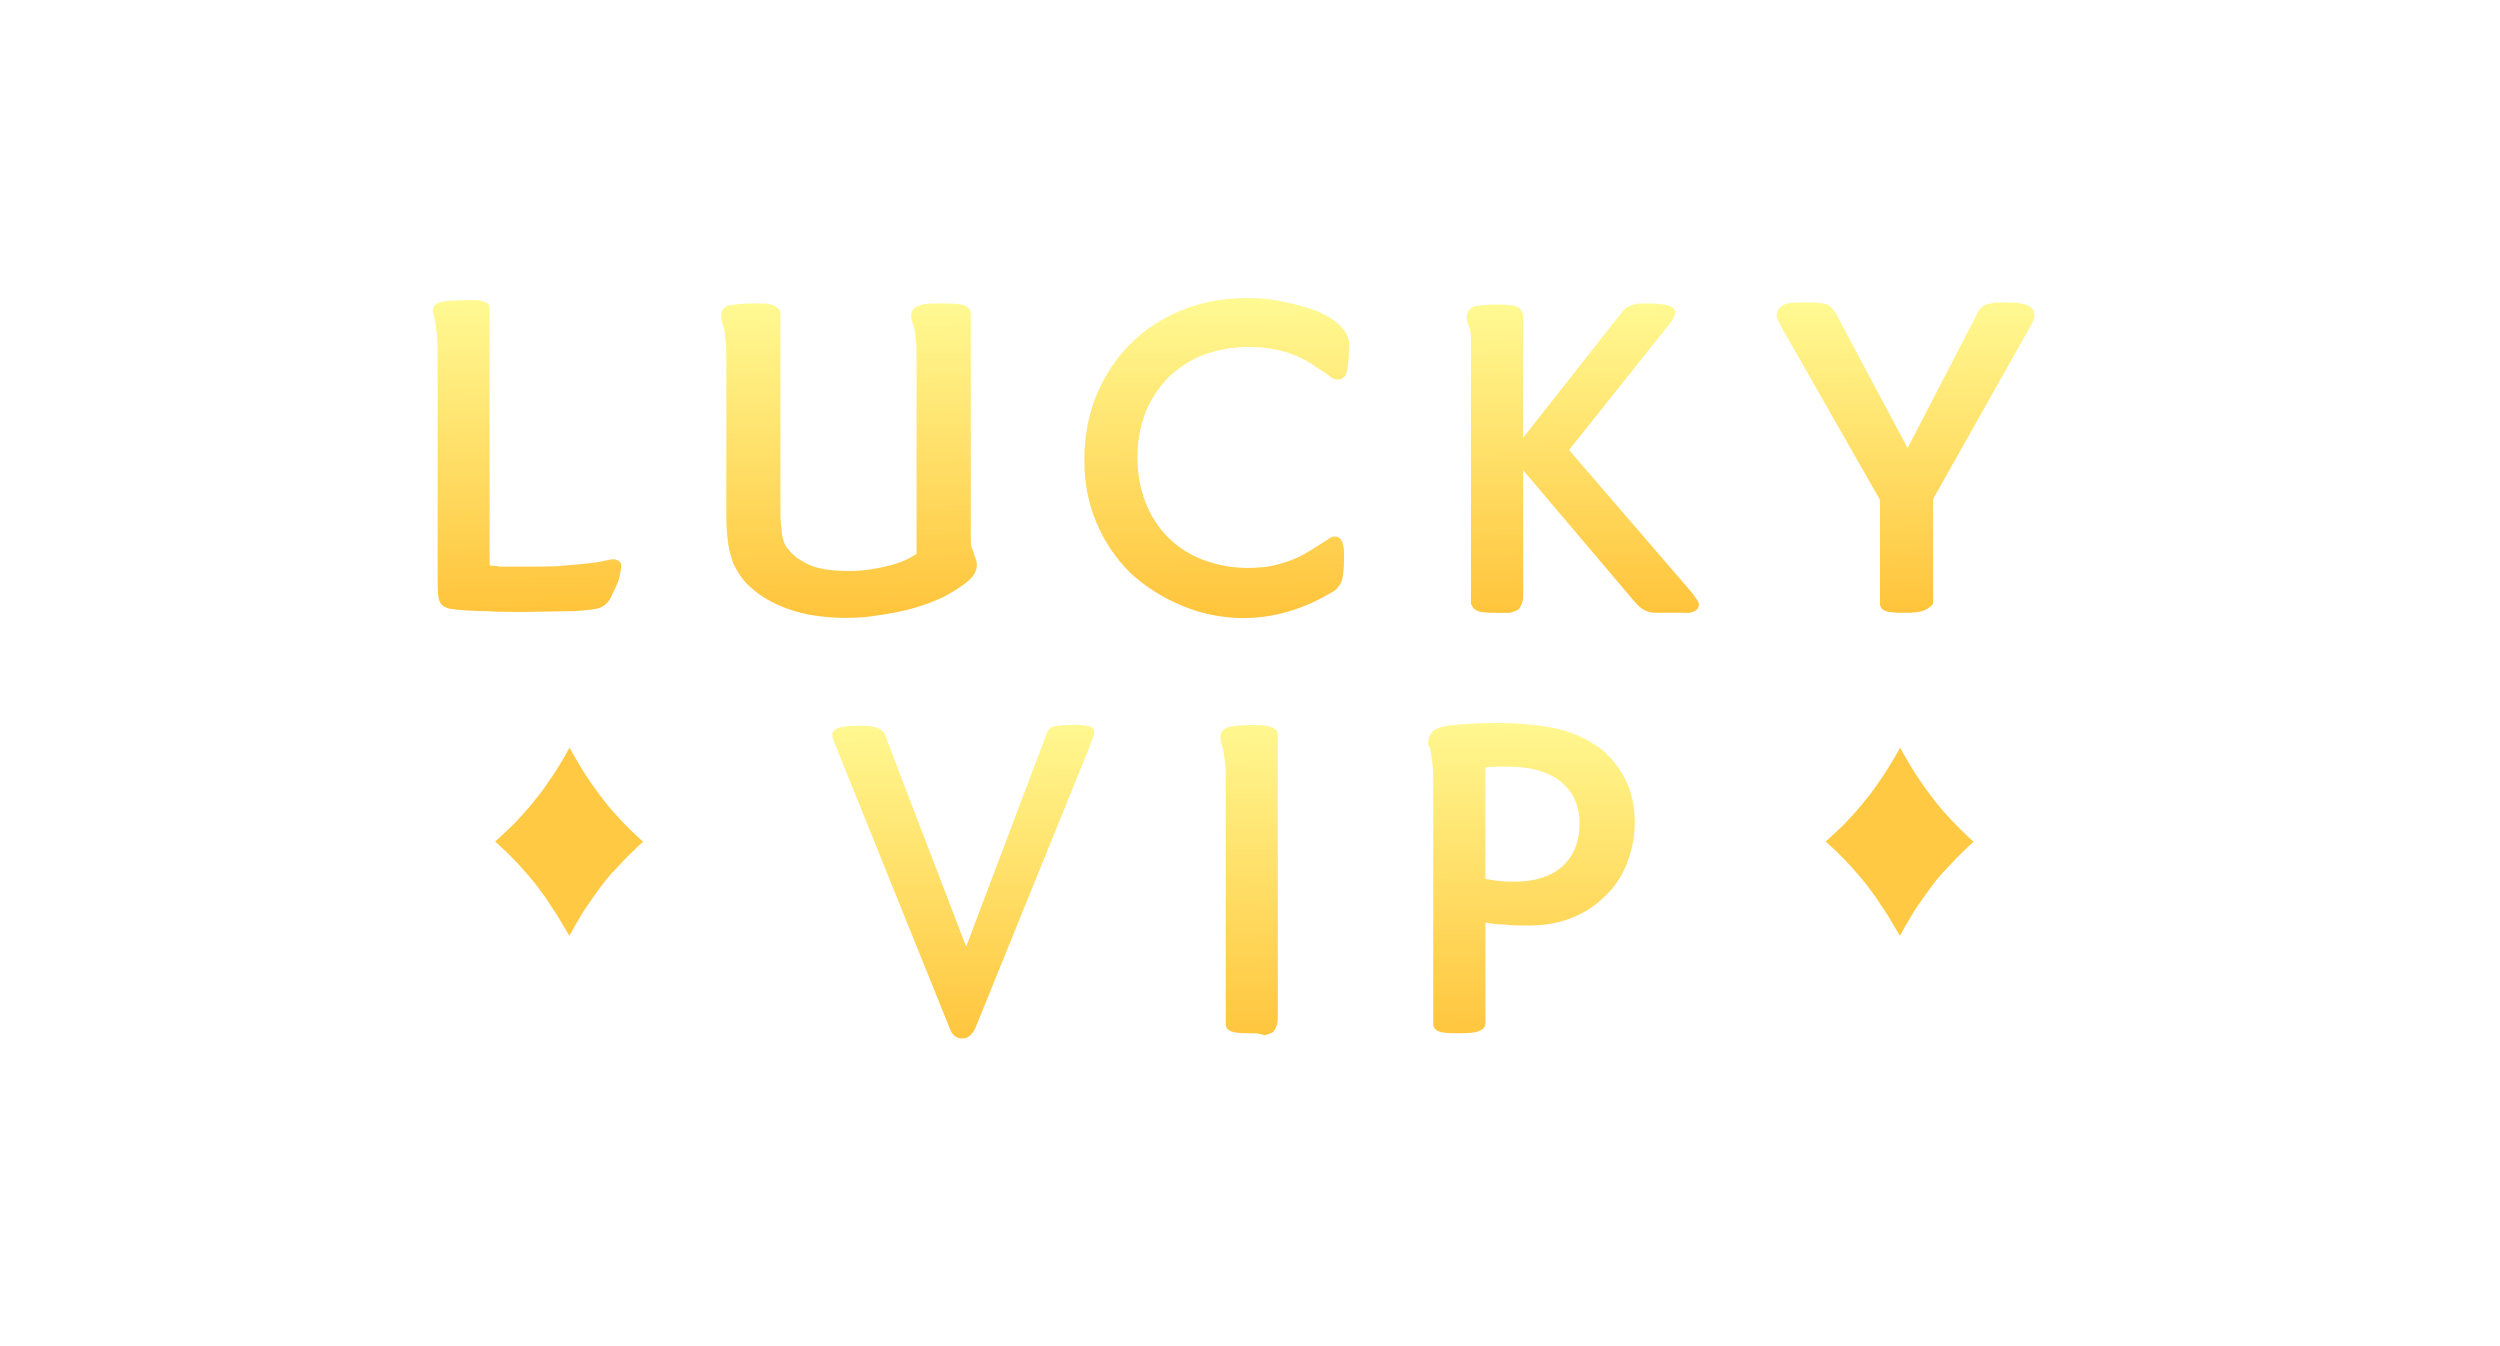 <svg width="260" height="140" viewBox="0 0 260 140" fill="none" xmlns="http://www.w3.org/2000/svg">
<rect width="260" height="140" fill="white"/>
<g clip-path="url(#clip0_4542_1573)">
<path d="M51.353 58.845C51.527 58.845 51.694 58.845 51.867 58.928H54.863C55.377 58.928 57.859 58.928 58.366 58.845C59.478 58.762 60.417 58.672 61.188 58.589C61.96 58.506 62.467 58.416 62.808 58.333C63.239 58.25 63.579 58.16 63.836 58.16C64.01 58.16 64.177 58.243 64.351 58.333C64.524 58.506 64.608 58.589 64.608 58.762C64.608 59.191 64.434 60.236 64.177 60.748L63.496 62.194C63.239 62.706 62.898 62.962 62.384 63.218C61.869 63.391 60.931 63.474 59.728 63.557L54.682 63.64H53.744C52.715 63.64 51.694 63.64 50.581 63.557C49.469 63.557 48.072 63.474 47.308 63.384C46.536 63.301 46.105 63.128 45.855 62.789C45.598 62.45 45.514 61.765 45.514 60.748V37.159C45.514 36.308 45.514 35.547 45.431 34.779C45.347 34.011 45.257 33.416 45.174 32.994C45.09 32.738 45 32.482 45 32.316C45 31.887 45.257 31.637 45.681 31.465C46.112 31.291 47.502 31.209 48.788 31.209C49.386 31.209 49.817 31.209 50.067 31.291C50.324 31.375 50.581 31.465 50.748 31.547C50.832 31.721 50.922 31.804 50.922 32.06V58.762C51.005 58.845 51.179 58.845 51.353 58.845Z" fill="url(#paint0_linear_4542_1573)"/>
<path d="M91.603 63.957C92.875 63.75 94.05 63.535 95.113 63.217C96.288 62.899 97.24 62.477 98.199 62.048C99.152 61.522 100.007 60.989 100.646 60.463C101.285 59.937 101.598 59.294 101.598 58.768C101.598 58.45 101.487 58.131 101.39 57.917C101.181 57.176 101.07 56.969 101.07 56.969C100.959 56.761 100.959 56.332 100.959 55.799V32.612C100.959 32.294 100.848 32.087 100.639 31.976C100.431 31.768 100 31.554 98.192 31.554C96.921 31.554 96.177 31.554 95.635 31.761C94.891 31.969 94.78 32.502 94.78 32.82C94.78 32.931 94.78 33.242 94.891 33.56C95.099 34.086 95.211 34.619 95.211 35.145C95.322 35.671 95.322 36.522 95.322 37.581V57.592C94.578 58.117 93.619 58.539 92.34 58.858C91.061 59.176 89.685 59.384 88.295 59.384C87.023 59.384 85.959 59.273 85.104 59.065C84.249 58.858 83.513 58.429 82.866 58.007C82.546 57.688 82.227 57.481 82.011 57.156C81.803 56.948 81.587 56.63 81.483 56.208C81.372 55.889 81.275 55.356 81.275 54.831C81.163 54.305 81.163 53.661 81.163 52.824V32.723C81.163 32.405 81.052 32.197 80.955 32.087C80.746 31.879 80.531 31.768 80.1 31.664C79.78 31.554 79.245 31.554 78.508 31.554C77.236 31.554 76.27 31.664 75.853 31.761C75.325 31.872 74.998 32.287 74.998 32.82C74.998 33.028 74.998 33.242 75.109 33.56C75.318 34.086 75.429 34.619 75.429 35.145C75.54 35.671 75.54 36.522 75.54 37.581V53.993C75.54 55.052 75.651 55.903 75.749 56.637C75.846 57.37 76.068 58.014 76.277 58.643C76.597 59.28 76.916 59.813 77.341 60.339C77.764 60.864 78.293 61.286 78.828 61.715C80.002 62.567 81.386 63.196 82.873 63.625C84.361 64.047 86.175 64.262 88.086 64.262C89.261 64.262 90.533 64.151 91.596 63.944L91.603 63.957Z" fill="url(#paint1_linear_4542_1573)"/>
<path d="M138.505 61.625C138.963 61.349 139.144 61.099 139.36 60.774C139.679 60.352 139.784 59.294 139.784 57.702C139.784 57.28 139.784 55.792 138.831 55.792C138.623 55.792 138.303 55.903 138.088 56.111L136.072 57.377C135.217 57.903 134.265 58.325 133.09 58.643C132.027 58.962 130.852 59.065 129.789 59.065C128.086 59.065 126.487 58.747 125.104 58.214C123.721 57.681 122.546 56.948 121.483 55.889C120.53 54.941 119.675 53.661 119.147 52.284C118.619 50.907 118.292 49.316 118.292 47.62C118.292 45.821 118.612 44.237 119.147 42.86C119.675 41.483 120.53 40.314 121.483 39.255C122.546 38.307 123.721 37.456 125.104 36.93C126.487 36.404 128.086 36.079 129.789 36.079C132.444 36.079 134.897 36.715 136.92 38.196L138.192 39.047C138.512 39.366 138.831 39.469 139.144 39.469C139.457 39.469 139.888 39.359 140.097 38.618C140.208 38.092 140.305 37.138 140.305 35.761C140.305 35.124 139.985 34.494 139.353 33.851C138.825 33.325 137.97 32.792 137.017 32.37C136.065 32.052 134.89 31.63 133.618 31.422C132.347 31.104 131.061 31 129.684 31C127.238 31 124.902 31.422 122.873 32.266C120.857 33.117 119.043 34.273 117.555 35.761C116.068 37.241 114.9 39.047 114.045 41.054C113.191 43.171 112.773 45.399 112.773 47.835C112.773 50.271 113.197 52.388 114.045 54.395C114.9 56.401 116.061 58.096 117.555 59.584C119.043 60.961 120.857 62.13 122.873 62.968C124.888 63.819 131.137 66.04 138.512 61.591V61.605L138.505 61.625Z" fill="url(#paint2_linear_4542_1573)"/>
<path d="M175.199 63.744C175.519 63.744 175.839 63.744 176.054 63.634C176.582 63.426 176.693 63.108 176.693 62.893C176.693 62.679 176.582 62.471 175.95 61.627L163.181 46.799L173.815 33.458C174.135 32.932 174.24 32.607 174.24 32.51C174.24 32.302 174.129 31.984 173.496 31.77C173.072 31.659 172.433 31.562 171.37 31.562H170.305C170.097 31.673 169.777 31.673 169.562 31.77C169.354 31.88 169.138 31.977 168.923 32.192C168.811 32.302 168.603 32.614 168.395 32.828L158.392 45.539V32.724C158.281 32.406 158.184 32.199 158.073 32.088C157.864 31.88 157.433 31.666 155.737 31.666C154.563 31.666 153.722 31.776 153.291 31.873C152.867 32.081 152.547 32.399 152.547 32.932C152.547 33.14 152.547 33.354 152.658 33.672C152.867 34.094 152.978 34.62 152.978 35.153V62.789C153.089 62.997 153.186 63.212 153.298 63.315C153.617 63.634 154.361 63.737 155.536 63.737H157.023C157.343 63.627 157.663 63.53 157.878 63.419C158.086 63.212 158.198 62.997 158.302 62.679C158.413 62.471 158.413 62.042 158.413 61.62V48.909L169.896 62.457C170.424 63.094 170.848 63.405 171.167 63.516C171.376 63.627 171.696 63.724 172.022 63.724H175.213V63.737L175.199 63.744Z" fill="url(#paint3_linear_4542_1573)"/>
<path d="M200.728 63.107C200.936 62.996 201.048 62.788 201.048 62.581V51.89L211.369 33.568C211.48 33.249 211.578 33.145 211.578 33.042V32.723C211.578 31.872 210.625 31.457 208.923 31.457H207.539C207.115 31.568 206.795 31.568 206.587 31.665C206.379 31.775 206.163 31.872 205.948 32.087C205.836 32.294 205.628 32.509 205.524 32.827L198.392 46.597L191.052 32.827C190.733 32.191 190.413 31.879 189.989 31.658C189.67 31.547 189.036 31.45 188.07 31.45C186.896 31.45 186.055 31.45 185.624 31.658C185.095 31.865 184.77 32.294 184.77 32.827C184.77 33.035 184.88 33.249 185.193 33.886L195.514 51.987V62.788C195.514 62.996 195.626 63.21 195.724 63.314C196.043 63.632 196.676 63.736 197.961 63.736C199.769 63.736 200.2 63.529 200.728 63.1V63.114V63.107Z" fill="url(#paint4_linear_4542_1573)"/>
<path d="M108.619 76.911C108.702 76.572 108.876 76.316 108.96 76.067C109.043 75.901 109.217 75.728 109.3 75.645C109.641 75.479 110.489 75.389 111.677 75.389C112.525 75.389 113.033 75.472 113.373 75.555C113.714 75.638 113.797 75.894 113.797 76.233C113.797 76.316 113.797 76.399 113.714 76.572C113.714 76.738 113.63 76.828 113.547 76.994L113.38 77.5L101.411 106.983C101.07 107.661 100.647 108 100.056 108C99.465 108 99.034 107.661 98.784 106.983L86.815 77.326C86.731 77.243 86.731 77.16 86.731 77.07C86.731 76.981 86.731 76.987 86.648 76.904C86.564 76.822 86.564 76.566 86.564 76.399C86.564 75.804 87.412 75.472 89.199 75.472C90.297 75.472 91.069 75.555 91.486 75.811C91.652 75.894 91.743 75.977 91.909 76.15C91.993 76.316 92.167 76.572 92.25 76.994L100.48 98.452L108.626 76.904L108.619 76.911ZM131.5 107.689C131.82 107.578 132.14 107.481 132.355 107.371C132.564 107.163 132.675 106.949 132.779 106.63C132.891 106.423 132.891 105.994 132.891 105.572V76.455C132.891 76.136 132.779 75.929 132.571 75.818C132.362 75.611 131.931 75.396 130.235 75.396C129.061 75.396 128.22 75.507 127.789 75.604C127.045 75.811 126.934 76.344 126.934 76.662C126.934 76.87 126.934 77.084 127.045 77.403C127.254 77.825 127.254 78.351 127.365 78.987C127.476 79.513 127.476 80.364 127.476 81.423V106.513C127.476 106.72 127.587 106.935 127.685 107.039C128.004 107.357 128.637 107.461 129.923 107.461C130.562 107.461 130.986 107.461 131.514 107.668L131.5 107.689ZM153.423 107.371C153.743 107.26 154.062 107.163 154.278 106.949C154.389 106.838 154.486 106.63 154.486 106.423V95.94C155.015 96.05 155.661 96.147 156.405 96.147C157.26 96.258 158.108 96.258 158.851 96.258C160.443 96.258 161.937 96.05 163.314 95.518C164.69 94.985 165.872 94.251 166.823 93.29C167.888 92.342 168.631 91.172 169.159 89.906C169.687 88.529 170.014 87.152 170.014 85.561C170.014 83.865 169.694 82.274 168.951 80.897C168.207 79.52 167.247 78.351 165.969 77.513C164.697 76.662 163.202 76.033 161.604 75.714C160.005 75.396 157.983 75.189 155.647 75.189C153.729 75.189 152.248 75.299 151.185 75.396C150.121 75.493 149.378 75.714 149.058 76.033C148.738 76.351 148.53 76.773 148.53 77.299V77.506C148.641 77.506 148.641 77.617 148.738 77.928C148.849 78.247 148.849 78.669 148.947 79.305C149.058 79.942 149.058 80.786 149.058 81.63V106.513C149.058 106.72 149.169 106.935 149.266 107.039C149.586 107.357 150.219 107.461 151.504 107.461C152.248 107.461 152.776 107.461 153.423 107.35V107.371ZM154.486 91.387V79.845C154.91 79.734 155.341 79.734 155.758 79.734H156.933C159.171 79.734 161.083 80.26 162.361 81.319C163.64 82.378 164.28 83.865 164.28 85.664C164.28 87.574 163.64 89.048 162.473 90.107C161.305 91.165 159.602 91.691 157.579 91.691C157.051 91.691 156.307 91.691 155.564 91.581L154.292 91.373H154.5L154.486 91.387Z" fill="url(#paint5_linear_4542_1573)"/>
<path d="M63.745 90.701C64.225 90.147 64.753 89.628 65.163 89.178L65.538 88.805C66.317 88.03 66.88 87.539 66.88 87.539C66.88 87.539 66.4 87.13 65.684 86.424C65.538 86.279 65.351 86.092 65.163 85.906C64.718 85.463 64.232 84.937 63.745 84.383C63.37 83.975 63.001 83.491 62.626 83.013C61.771 81.899 60.986 80.751 60.43 79.823C60.172 79.415 59.95 79.048 59.797 78.751C59.609 78.453 59.463 78.197 59.387 78.01C59.311 77.824 59.241 77.754 59.241 77.754C59.241 77.754 59.206 77.865 59.095 78.01C58.907 78.343 58.539 79.014 58.018 79.83C57.761 80.239 57.496 80.681 57.163 81.124C56.753 81.754 56.308 82.391 55.787 83.013C55.675 83.159 55.529 83.311 55.411 83.491C55.036 83.933 54.667 84.383 54.292 84.785C54.105 84.972 53.959 85.158 53.813 85.303C53.514 85.636 53.215 85.933 52.916 86.196L52.617 86.494C52.429 86.68 52.242 86.826 52.096 86.971C51.721 87.303 51.498 87.525 51.498 87.525C51.498 87.525 51.721 87.712 52.096 88.078C52.242 88.224 52.429 88.376 52.617 88.556C52.728 88.632 52.805 88.743 52.916 88.853C53.326 89.261 53.813 89.746 54.292 90.299C54.667 90.708 55.036 91.15 55.411 91.593C55.523 91.739 55.668 91.891 55.787 92.071C55.933 92.258 56.086 92.479 56.231 92.666C56.565 93.109 56.864 93.517 57.128 93.96C57.427 94.403 57.726 94.852 57.983 95.254C58.463 96.07 58.838 96.7 59.06 97.073C59.172 97.26 59.206 97.329 59.206 97.329C59.206 97.329 59.241 97.219 59.352 97.073C59.463 96.928 59.575 96.665 59.762 96.333C59.95 96.036 60.172 95.662 60.395 95.261C60.506 95.074 60.617 94.887 60.728 94.707C60.986 94.334 61.25 93.932 61.549 93.517C61.695 93.296 61.847 93.109 61.994 92.887C62.181 92.631 62.404 92.334 62.591 92.071C62.967 91.552 63.37 91.102 63.745 90.659V90.673V90.701Z" fill="#FFC943"/>
<path d="M202.122 90.701C202.601 90.147 203.129 89.628 203.54 89.178L203.914 88.805C204.694 88.03 205.256 87.539 205.256 87.539C205.256 87.539 204.776 87.13 204.06 86.424C203.914 86.279 203.728 86.092 203.54 85.906C203.094 85.463 202.608 84.937 202.122 84.383C201.746 83.975 201.378 83.491 201.003 83.013C200.148 81.899 199.363 80.751 198.806 79.823C198.549 79.415 198.327 79.048 198.174 78.751C197.986 78.453 197.84 78.197 197.763 78.01C197.687 77.824 197.617 77.754 197.617 77.754C197.617 77.754 197.582 77.865 197.471 78.01C197.284 78.343 196.916 79.014 196.395 79.83C196.137 80.239 195.873 80.681 195.539 81.124C195.129 81.754 194.684 82.391 194.163 83.013C194.052 83.159 193.906 83.311 193.787 83.491C193.413 83.933 193.044 84.383 192.669 84.785C192.481 84.972 192.335 85.158 192.189 85.303C191.89 85.636 191.592 85.933 191.292 86.196L190.993 86.494C190.806 86.68 190.618 86.826 190.472 86.971C190.096 87.303 189.875 87.525 189.875 87.525C189.875 87.525 190.096 87.712 190.472 88.078C190.618 88.224 190.806 88.376 190.993 88.556C191.105 88.632 191.181 88.743 191.292 88.853C191.703 89.261 192.189 89.746 192.669 90.299C193.044 90.708 193.413 91.15 193.787 91.593C193.899 91.739 194.045 91.891 194.163 92.071C194.309 92.258 194.463 92.479 194.607 92.666C194.941 93.109 195.241 93.517 195.504 93.96C195.803 94.403 196.103 94.852 196.36 95.254C196.839 96.07 197.215 96.7 197.436 97.073C197.548 97.26 197.582 97.329 197.582 97.329C197.582 97.329 197.617 97.219 197.729 97.073C197.84 96.928 197.951 96.665 198.139 96.333C198.327 96.036 198.549 95.662 198.771 95.261C198.883 95.074 198.994 94.887 199.105 94.707C199.363 94.334 199.626 93.932 199.925 93.517C200.071 93.296 200.225 93.109 200.371 92.887C200.557 92.631 200.78 92.334 200.968 92.071C201.343 91.552 201.746 91.102 202.122 90.659V90.673V90.701Z" fill="#FFC943"/>
</g>
<defs>
<linearGradient id="paint0_linear_4542_1573" x1="55.148" y1="67.619" x2="54.521" y2="27.749" gradientUnits="userSpaceOnUse">
<stop stop-color="#FFBD30"/>
<stop offset="1" stop-color="#FFFF9C"/>
</linearGradient>
<linearGradient id="paint1_linear_4542_1573" x1="88.656" y1="68.296" x2="88.029" y2="28.011" gradientUnits="userSpaceOnUse">
<stop stop-color="#FFBD30"/>
<stop offset="1" stop-color="#FFFF9C"/>
</linearGradient>
<linearGradient id="paint2_linear_4542_1573" x1="126.96" y1="68.427" x2="126.319" y2="27.637" gradientUnits="userSpaceOnUse">
<stop stop-color="#FFBD30"/>
<stop offset="1" stop-color="#FFFF9C"/>
</linearGradient>
<linearGradient id="paint3_linear_4542_1573" x1="164.912" y1="67.875" x2="164.292" y2="28.178" gradientUnits="userSpaceOnUse">
<stop stop-color="#FFBD30"/>
<stop offset="1" stop-color="#FFFF9C"/>
</linearGradient>
<linearGradient id="paint4_linear_4542_1573" x1="198.726" y1="67.715" x2="198.106" y2="27.928" gradientUnits="userSpaceOnUse">
<stop stop-color="#FFBD30"/>
<stop offset="1" stop-color="#FFFF9C"/>
</linearGradient>
<linearGradient id="paint5_linear_4542_1573" x1="128.539" y1="113.342" x2="128.209" y2="70.428" gradientUnits="userSpaceOnUse">
<stop stop-color="#FFBD30"/>
<stop offset="1" stop-color="#FFFF9C"/>
</linearGradient>
<clipPath id="clip0_4542_1573">
<rect width="170" height="77" fill="white" transform="translate(45 31)"/>
</clipPath>
</defs>
</svg>
